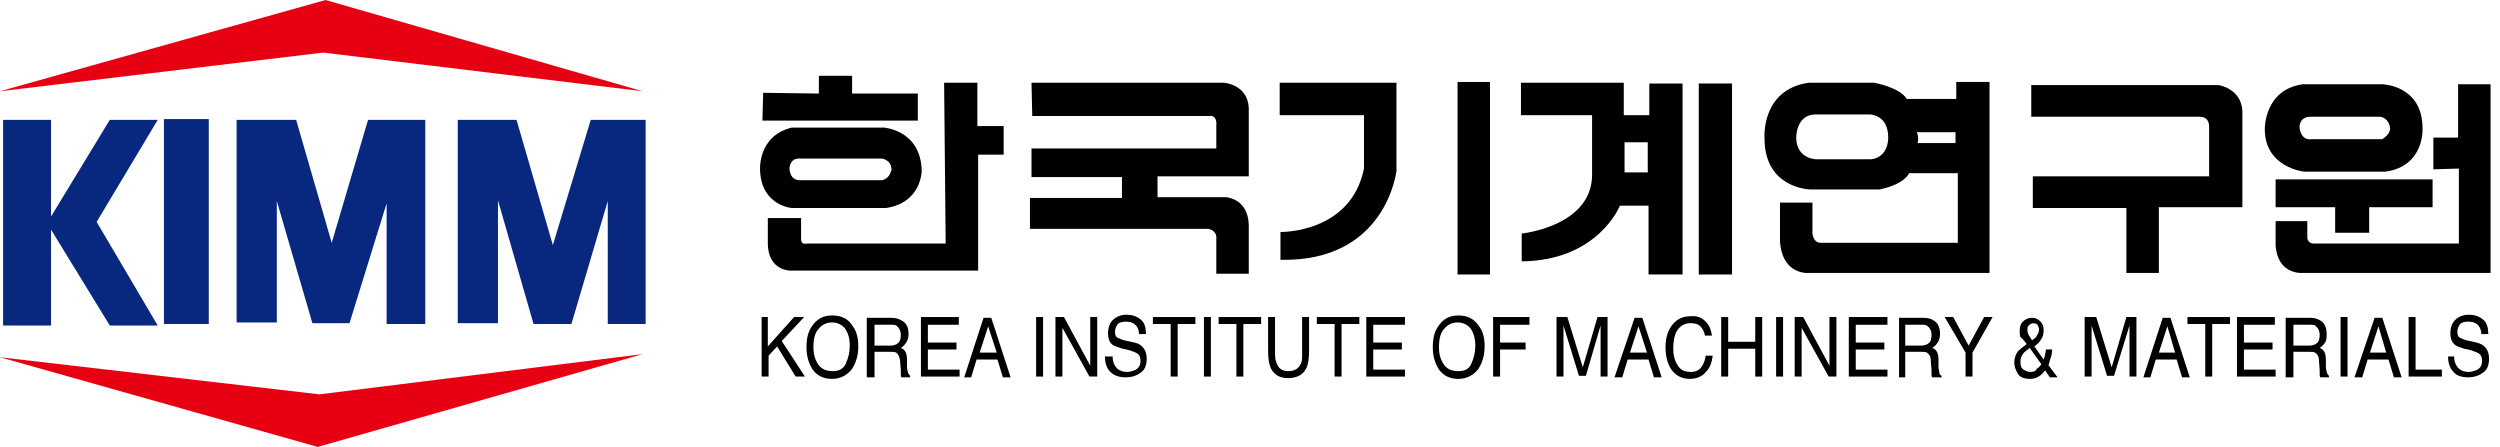 <svg width="179" height="32" viewBox="0 0 179 32" fill="none" xmlns="http://www.w3.org/2000/svg">
<g clip-path="url(#clip0)">
<path d="M23.308 0L0 6.533L23.142 3.765L46.007 6.533L23.308 0Z" fill="#E60012"/>
<path d="M0.221 8.581H3.654V15.502L7.862 8.581H11.294L6.92 15.889L11.294 23.308H7.862L3.654 16.443V23.308H0.221V8.581Z" fill="#08287F"/>
<path d="M11.737 8.526H14.948V23.197H11.737V8.526Z" fill="#08287F"/>
<path d="M16.941 8.581H21.204L23.751 17.384L26.353 8.581H30.45V23.197H27.682V14.56L25.024 23.142H22.367L19.82 14.394V23.087H16.941V8.581Z" fill="#08287F"/>
<path d="M32.775 8.581H36.983L39.585 17.55L42.298 8.581H46.228V23.197H43.516V14.394L40.914 23.197H38.201L35.654 14.339V23.142H32.775V8.581Z" fill="#08287F"/>
<path d="M22.754 32L46.007 25.356L22.865 28.235L0 25.578L22.754 32Z" fill="#E60012"/>
<path d="M54.644 6.644L58.63 6.699V5.426H61.011V6.699H65.716V8.637H54.588L54.644 6.644Z" fill="black"/>
<path d="M63.28 9.135H56.692C54.201 9.744 54.422 12.235 54.422 12.235C54.533 14.727 56.692 14.893 56.692 14.893H63.447C65.993 14.505 65.993 12.235 65.993 12.235C65.938 9.301 63.28 9.135 63.28 9.135ZM63.17 12.9H57.246C57.246 12.9 56.581 12.955 56.526 12.069C56.526 12.069 56.526 11.405 57.135 11.35H63.114C63.114 11.35 63.834 11.405 63.834 12.18C63.779 12.18 63.779 12.734 63.17 12.9Z" fill="black"/>
<path d="M67.599 5.924H69.98V9.024H71.862V11.073H70.035V19.377H56.637C56.637 19.377 55.031 19.433 54.976 17.495V15.612H57.357V17.052C57.357 17.052 57.301 17.55 57.744 17.439H67.71L67.599 5.924Z" fill="black"/>
<path d="M73.855 5.924H87.64C87.64 5.924 89.301 6.035 89.412 7.695V12.623H82.879V14.118H87.751C87.751 14.118 89.357 14.173 89.412 16.111V19.599H87.087V17.107C87.087 17.107 87.197 16.554 86.533 16.387H73.744V14.173H80.332V12.678H73.855V10.63H87.087V8.969C87.087 8.969 87.197 8.194 86.533 8.304H73.91L73.855 5.924Z" fill="black"/>
<path d="M91.626 8.249V5.924H99.986V12.235C99.986 12.235 99.267 18.768 91.682 18.602V16.609C91.682 16.609 96.72 16.72 97.661 12.069V8.249H91.626Z" fill="black"/>
<path d="M106.685 5.868H104.36V19.654H106.685V5.868Z" fill="black"/>
<path d="M118.09 5.979V8.249H116.263V5.924H108.9V8.249H113.993V12.623C113.882 16.221 108.955 16.72 108.955 16.72V18.713C114.436 18.657 115.986 14.727 115.986 14.727H118.035V19.654H120.471V5.979H118.09ZM117.979 12.346H116.318V10.187H117.979V12.346Z" fill="black"/>
<path d="M124.014 5.979H121.633V19.654H124.014V5.979Z" fill="black"/>
<path d="M140.069 5.868V7.086H136.526C136.028 6.256 134.201 5.924 134.201 5.924H129.495C126.063 6.422 126.339 9.91 126.339 9.91C126.339 13.508 129.606 13.564 129.606 13.564H134.588C136.415 13.176 136.692 12.401 136.692 12.401H140.18V17.384H130.436C129.827 17.439 129.772 16.72 129.772 16.72V14.505H127.447V17.273C127.613 19.765 129.55 19.543 129.55 19.543H142.45V5.868H140.069ZM133.979 11.405H130.049C130.049 11.405 128.665 11.405 128.609 9.91C128.609 9.91 128.554 8.304 129.883 8.194H133.813C133.813 8.194 135.197 8.138 135.197 9.855C135.197 9.855 135.253 11.239 133.979 11.405ZM140.014 10.242H137.301C137.412 9.799 137.246 9.467 137.246 9.467H140.014V10.242Z" fill="black"/>
<path d="M145.495 6.09H158.837C158.837 6.09 160.443 6.311 160.554 7.917V14.837H154.574V19.543H152.249V14.893H145.55V12.623H158.173V9.079C158.173 9.079 158.228 8.36 157.509 8.36H145.439V6.09H145.495Z" fill="black"/>
<path d="M173.453 9.19C173.453 6.09 170.574 6.034 170.574 6.034H164.872C162.104 6.422 162.159 9.245 162.159 9.245C162.159 12.014 164.983 12.29 164.983 12.29H170.796C173.619 11.903 173.453 9.19 173.453 9.19ZM170.574 9.965H165.481C165.481 9.965 164.817 10.131 164.651 9.19C164.651 9.19 164.54 8.47 165.315 8.36H170.464C170.464 8.36 171.073 8.47 171.128 9.19C171.128 9.19 171.183 9.578 170.574 9.965Z" fill="black"/>
<path d="M174.228 12.124V9.854H176V6.034H178.325V19.543H164.872C164.872 19.543 163.1 19.709 162.934 17.605V15.834H165.204V16.941C165.204 16.941 165.149 17.439 165.702 17.439H176.055V12.069L174.228 12.124Z" fill="black"/>
<path d="M162.934 12.844H174.173V14.837H169.633V16.664H167.197V14.837H162.934V12.844Z" fill="black"/>
<path d="M54.477 22.699H54.976V24.803L56.858 22.699H57.578L55.972 24.415L57.633 26.962H56.969L55.64 24.803L55.031 25.467V26.962H54.533V22.699H54.477Z" fill="black"/>
<path d="M59.627 26.574C59.128 26.574 58.796 26.408 58.575 26.076C58.353 25.744 58.242 25.356 58.242 24.858C58.242 24.249 58.353 23.806 58.63 23.529C58.851 23.253 59.184 23.086 59.571 23.086C59.959 23.086 60.291 23.253 60.512 23.529C60.734 23.861 60.844 24.249 60.844 24.747C60.844 25.246 60.734 25.633 60.568 26.021C60.402 26.408 60.069 26.574 59.627 26.574ZM59.571 22.588C58.907 22.588 58.464 22.865 58.132 23.363C57.855 23.751 57.744 24.249 57.744 24.858C57.744 25.522 57.91 26.021 58.187 26.464C58.519 26.907 58.962 27.128 59.571 27.128C60.18 27.128 60.678 26.851 61.011 26.408C61.287 25.965 61.453 25.467 61.453 24.803C61.453 24.194 61.343 23.751 61.066 23.363C60.734 22.81 60.236 22.588 59.571 22.588Z" fill="black"/>
<path d="M62.616 24.692V23.252H63.834C64 23.252 64.166 23.252 64.222 23.363C64.388 23.474 64.499 23.695 64.499 23.972C64.499 24.249 64.443 24.47 64.277 24.581C64.166 24.692 63.945 24.747 63.723 24.747H62.616V24.692ZM62.118 27.017H62.616V25.19H63.723C63.945 25.19 64.056 25.19 64.166 25.245C64.332 25.356 64.388 25.522 64.443 25.799L64.499 26.519C64.499 26.685 64.499 26.796 64.499 26.851C64.499 26.906 64.499 26.962 64.554 27.017H65.163V26.906C65.108 26.851 65.052 26.796 64.997 26.63C64.997 26.574 64.941 26.408 64.941 26.297V25.744C64.941 25.467 64.886 25.301 64.831 25.19C64.775 25.079 64.665 24.969 64.499 24.913C64.665 24.803 64.775 24.692 64.886 24.526C64.997 24.36 65.052 24.138 65.052 23.917C65.052 23.419 64.886 23.086 64.499 22.92C64.332 22.809 64.056 22.754 63.779 22.754H62.062V27.017H62.118Z" fill="black"/>
<path d="M65.938 22.699H68.65V23.253H66.436V24.526H68.484V25.024H66.436V26.464H68.706V26.962H65.938V22.699Z" fill="black"/>
<path d="M70.145 25.245L70.754 23.363L71.363 25.245H70.145ZM69.038 27.017H69.536L69.924 25.744H71.419L71.806 27.017H72.36L70.976 22.754H70.422L69.038 27.017Z" fill="black"/>
<path d="M74.187 22.699H74.685V26.962H74.187V22.699Z" fill="black"/>
<path d="M75.571 22.699H76.18L78.062 26.187V22.699H78.561V26.962H78.007L76.069 23.474V26.962H75.571V22.699Z" fill="black"/>
<path d="M79.668 25.578C79.668 25.799 79.723 26.021 79.834 26.187C80 26.464 80.277 26.63 80.72 26.63C80.886 26.63 81.052 26.575 81.218 26.519C81.495 26.408 81.661 26.187 81.661 25.855C81.661 25.633 81.606 25.467 81.495 25.357C81.384 25.246 81.163 25.19 80.886 25.08L80.388 24.969C80.055 24.858 79.834 24.803 79.668 24.692C79.446 24.526 79.336 24.249 79.336 23.862C79.336 23.474 79.446 23.142 79.668 22.921C79.889 22.699 80.222 22.533 80.664 22.533C81.052 22.533 81.384 22.644 81.661 22.865C81.938 23.087 82.049 23.419 82.049 23.917H81.55C81.55 23.696 81.495 23.529 81.384 23.363C81.218 23.142 80.997 23.031 80.609 23.031C80.332 23.031 80.111 23.087 80 23.253C79.889 23.419 79.834 23.585 79.834 23.751C79.834 23.972 79.889 24.139 80.055 24.194C80.166 24.249 80.388 24.36 80.72 24.415L81.218 24.526C81.495 24.581 81.661 24.692 81.772 24.803C81.993 25.024 82.104 25.301 82.104 25.689C82.104 26.187 81.938 26.519 81.661 26.685C81.384 26.907 80.997 27.017 80.609 27.017C80.166 27.017 79.779 26.907 79.502 26.63C79.225 26.353 79.114 25.965 79.114 25.523H79.668V25.578Z" fill="black"/>
<path d="M85.592 22.699V23.197H84.319V26.962H83.82V23.197H82.547V22.699H85.592Z" fill="black"/>
<path d="M86.201 22.699H86.699V26.962H86.201V22.699Z" fill="black"/>
<path d="M90.298 22.699V23.197H89.024V26.962H88.526V23.197H87.253V22.699H90.298Z" fill="black"/>
<path d="M91.294 22.699V25.356C91.294 25.689 91.35 25.91 91.46 26.131C91.626 26.464 91.903 26.574 92.235 26.574C92.678 26.574 92.955 26.408 93.121 26.076C93.232 25.91 93.232 25.633 93.232 25.356V22.699H93.73V25.08C93.73 25.633 93.675 26.021 93.564 26.298C93.343 26.796 92.9 27.073 92.235 27.073C91.571 27.073 91.183 26.796 90.962 26.298C90.851 26.021 90.796 25.633 90.796 25.08V22.699H91.294Z" fill="black"/>
<path d="M97.329 22.699V23.197H96.056V26.962H95.557V23.197H94.284V22.699H97.329Z" fill="black"/>
<path d="M97.827 22.699H100.595V23.253H98.325V24.526H100.374V25.024H98.325V26.464H100.595V26.962H97.827V22.699Z" fill="black"/>
<path d="M104.415 26.574C103.917 26.574 103.585 26.408 103.363 26.076C103.142 25.744 103.031 25.356 103.031 24.858C103.031 24.249 103.142 23.806 103.419 23.529C103.64 23.253 103.972 23.086 104.36 23.086C104.748 23.086 105.08 23.253 105.301 23.529C105.523 23.861 105.633 24.249 105.633 24.747C105.633 25.246 105.523 25.633 105.357 26.021C105.19 26.408 104.914 26.574 104.415 26.574ZM104.415 22.588C103.751 22.588 103.308 22.865 102.976 23.363C102.699 23.751 102.588 24.249 102.588 24.858C102.588 25.522 102.754 26.021 103.031 26.464C103.363 26.907 103.806 27.128 104.415 27.128C105.024 27.128 105.523 26.851 105.855 26.408C106.132 25.965 106.298 25.467 106.298 24.803C106.298 24.194 106.187 23.751 105.91 23.363C105.523 22.81 105.08 22.588 104.415 22.588Z" fill="black"/>
<path d="M106.907 22.699H109.509V23.253H107.405V24.526H109.232V25.024H107.405V26.962H106.907V22.699Z" fill="black"/>
<path d="M111.502 22.699H112.222L113.329 26.298L114.381 22.699H115.101V26.962H114.602V24.415C114.602 24.36 114.602 24.194 114.602 23.972C114.602 23.751 114.602 23.585 114.602 23.308L113.55 26.907H113.052L111.945 23.308V23.419C111.945 23.529 111.945 23.695 111.945 23.917C111.945 24.138 111.945 24.305 111.945 24.415V26.962H111.447V22.699H111.502Z" fill="black"/>
<path d="M116.706 25.245L117.315 23.363L117.924 25.245H116.706ZM115.599 27.017H116.153L116.54 25.744H118.035L118.422 27.017H118.976L117.592 22.754H117.038L115.599 27.017Z" fill="black"/>
<path d="M122.132 23.031C122.408 23.308 122.519 23.64 122.574 24.028H122.076C122.021 23.751 121.91 23.529 121.744 23.363C121.578 23.197 121.356 23.142 121.024 23.142C120.637 23.142 120.36 23.308 120.139 23.585C119.917 23.862 119.806 24.36 119.806 24.969C119.806 25.467 119.917 25.855 120.139 26.187C120.36 26.519 120.637 26.63 121.08 26.63C121.467 26.63 121.744 26.464 121.91 26.132C122.021 25.965 122.076 25.744 122.132 25.467H122.63C122.574 25.91 122.464 26.298 122.187 26.575C121.91 26.962 121.467 27.128 120.969 27.128C120.526 27.128 120.139 26.962 119.862 26.685C119.474 26.298 119.253 25.689 119.253 24.858C119.253 24.194 119.419 23.696 119.696 23.308C120.028 22.865 120.471 22.644 121.024 22.644C121.523 22.588 121.855 22.754 122.132 23.031Z" fill="black"/>
<path d="M123.239 22.699H123.737V24.471H125.675V22.699H126.173V26.962H125.675V24.969H123.737V26.962H123.239V22.699Z" fill="black"/>
<path d="M127.17 22.699H127.668V26.962H127.17V22.699Z" fill="black"/>
<path d="M128.499 22.699H129.108L130.99 26.187V22.699H131.488V26.962H130.934L128.997 23.474V26.962H128.499V22.699Z" fill="black"/>
<path d="M132.374 22.699H135.142V23.253H132.872V24.526H134.921V25.024H132.872V26.464H135.142V26.962H132.374V22.699Z" fill="black"/>
<path d="M136.415 24.692V23.252H137.633C137.799 23.252 137.91 23.252 138.021 23.363C138.187 23.474 138.298 23.695 138.298 23.972C138.298 24.249 138.242 24.47 138.076 24.581C137.965 24.692 137.744 24.747 137.523 24.747H136.415V24.692ZM135.917 27.017H136.415V25.19H137.523C137.744 25.19 137.855 25.19 137.965 25.245C138.132 25.356 138.242 25.522 138.242 25.799L138.298 26.519C138.298 26.685 138.298 26.796 138.298 26.851C138.298 26.906 138.298 26.962 138.353 27.017H139.017V26.906C138.907 26.851 138.851 26.796 138.851 26.63C138.851 26.574 138.796 26.408 138.796 26.297V25.744C138.796 25.467 138.741 25.301 138.685 25.19C138.63 25.079 138.519 24.969 138.353 24.913C138.519 24.803 138.63 24.692 138.741 24.526C138.851 24.36 138.907 24.138 138.907 23.917C138.907 23.419 138.741 23.086 138.408 22.92C138.242 22.809 137.965 22.754 137.689 22.754H135.972V27.017H135.917Z" fill="black"/>
<path d="M139.239 22.699H139.848L140.955 24.747L142.062 22.699H142.671L141.232 25.246V26.962H140.734V25.246L139.239 22.699Z" fill="black"/>
<path d="M145.495 24.36C145.384 24.194 145.273 24.027 145.218 23.917C145.163 23.806 145.163 23.695 145.163 23.585C145.163 23.474 145.163 23.419 145.218 23.363C145.273 23.252 145.439 23.142 145.606 23.142C145.716 23.142 145.827 23.197 145.882 23.252C145.938 23.363 145.993 23.474 145.993 23.585C145.993 23.751 145.938 23.917 145.827 24.027C145.827 24.138 145.661 24.249 145.495 24.36ZM145.384 26.63C145.218 26.63 145.052 26.574 144.886 26.463C144.72 26.353 144.664 26.187 144.664 25.91C144.664 25.688 144.72 25.522 144.83 25.356C144.886 25.245 145.052 25.135 145.329 24.913L146.159 26.076C146.104 26.187 145.993 26.297 145.827 26.408C145.772 26.574 145.606 26.63 145.384 26.63ZM145.107 24.637C144.83 24.858 144.609 25.024 144.498 25.135C144.332 25.356 144.221 25.633 144.221 25.965C144.221 26.242 144.332 26.519 144.498 26.796C144.664 27.017 144.941 27.128 145.329 27.128C145.606 27.128 145.827 27.073 146.048 26.906C146.159 26.851 146.27 26.685 146.436 26.519L146.768 27.017H147.322L146.657 26.131C146.657 26.187 146.713 26.076 146.768 25.799C146.879 25.522 146.934 25.301 146.934 25.024H146.491C146.491 25.135 146.436 25.245 146.436 25.356C146.436 25.412 146.381 25.578 146.325 25.744L145.661 24.803C145.882 24.637 146.048 24.47 146.104 24.36C146.27 24.138 146.325 23.917 146.325 23.64C146.325 23.419 146.27 23.197 146.104 23.031C145.938 22.865 145.772 22.754 145.495 22.754C145.218 22.754 144.997 22.865 144.83 23.031C144.664 23.197 144.609 23.419 144.609 23.695C144.609 23.806 144.609 23.972 144.664 24.138C144.83 24.249 144.941 24.415 145.107 24.637Z" fill="black"/>
<path d="M149.37 22.699H150.09L151.197 26.298L152.249 22.699H152.969V26.962H152.471V24.415C152.471 24.36 152.471 24.194 152.471 23.972C152.471 23.751 152.471 23.585 152.471 23.308L151.364 26.907H150.865L149.758 23.308V23.419C149.758 23.529 149.758 23.695 149.758 23.917C149.758 24.138 149.758 24.305 149.758 24.415V26.962H149.26V22.699H149.37Z" fill="black"/>
<path d="M154.575 25.245L155.184 23.363L155.737 25.245H154.575ZM153.467 27.017H153.966L154.353 25.744H155.848L156.235 27.017H156.789L155.405 22.754H154.851L153.467 27.017Z" fill="black"/>
<path d="M159.668 22.699V23.197H158.395V26.962H157.896V23.197H156.623V22.699H159.668Z" fill="black"/>
<path d="M160.166 22.699H162.879V23.253H160.665V24.526H162.713V25.024H160.665V26.464H162.934V26.962H160.166V22.699Z" fill="black"/>
<path d="M164.208 24.692V23.252H165.426C165.592 23.252 165.758 23.252 165.813 23.363C165.979 23.474 166.09 23.695 166.09 23.972C166.09 24.249 166.035 24.47 165.869 24.581C165.758 24.692 165.536 24.747 165.315 24.747H164.208V24.692ZM163.709 27.017H164.208V25.19H165.315C165.536 25.19 165.647 25.19 165.758 25.245C165.924 25.356 166.035 25.522 166.035 25.799L166.09 26.519C166.09 26.685 166.09 26.796 166.09 26.851C166.09 26.906 166.09 26.962 166.145 27.017H166.754V26.906C166.699 26.851 166.644 26.796 166.588 26.63C166.588 26.574 166.533 26.408 166.533 26.297V25.744C166.533 25.467 166.478 25.301 166.422 25.19C166.367 25.079 166.256 24.969 166.09 24.913C166.256 24.803 166.367 24.692 166.478 24.526C166.588 24.36 166.588 24.138 166.588 23.917C166.588 23.419 166.422 23.086 166.09 22.92C165.924 22.809 165.647 22.754 165.37 22.754H163.654V27.017H163.709Z" fill="black"/>
<path d="M167.585 22.699H168.083V26.962H167.585V22.699Z" fill="black"/>
<path d="M169.689 25.245L170.298 23.363L170.851 25.245H169.689ZM168.581 27.017H169.135L169.522 25.744H171.017L171.405 27.017H171.958L170.574 22.754H170.021L168.581 27.017Z" fill="black"/>
<path d="M172.457 22.699H172.955V26.464H174.837V26.962H172.457V22.699V22.699Z" fill="black"/>
<path d="M175.723 25.578C175.723 25.799 175.779 26.021 175.89 26.187C176.056 26.464 176.332 26.63 176.775 26.63C176.941 26.63 177.108 26.575 177.274 26.519C177.55 26.408 177.717 26.187 177.717 25.855C177.717 25.633 177.661 25.467 177.55 25.357C177.44 25.246 177.218 25.19 176.941 25.08L176.443 24.969C176.111 24.858 175.89 24.803 175.779 24.692C175.557 24.526 175.447 24.249 175.447 23.862C175.447 23.474 175.557 23.142 175.779 22.921C176 22.699 176.332 22.533 176.775 22.533C177.163 22.533 177.495 22.644 177.772 22.865C178.049 23.087 178.159 23.419 178.159 23.917H177.661C177.661 23.696 177.606 23.529 177.495 23.363C177.329 23.142 177.108 23.031 176.72 23.031C176.443 23.031 176.222 23.087 176.111 23.253C176 23.419 175.945 23.585 175.945 23.751C175.945 23.972 176 24.139 176.166 24.194C176.277 24.249 176.499 24.36 176.831 24.415L177.329 24.526C177.55 24.581 177.772 24.692 177.883 24.803C178.104 25.024 178.215 25.301 178.215 25.689C178.215 26.187 178.049 26.519 177.772 26.685C177.495 26.907 177.108 27.017 176.72 27.017C176.277 27.017 175.89 26.907 175.668 26.63C175.391 26.353 175.281 25.965 175.281 25.523H175.723V25.578Z" fill="black"/>
</g>
<defs>
<clipPath id="clip0">
<rect width="178.381" height="32" fill="white"/>
</clipPath>
</defs>
</svg>
